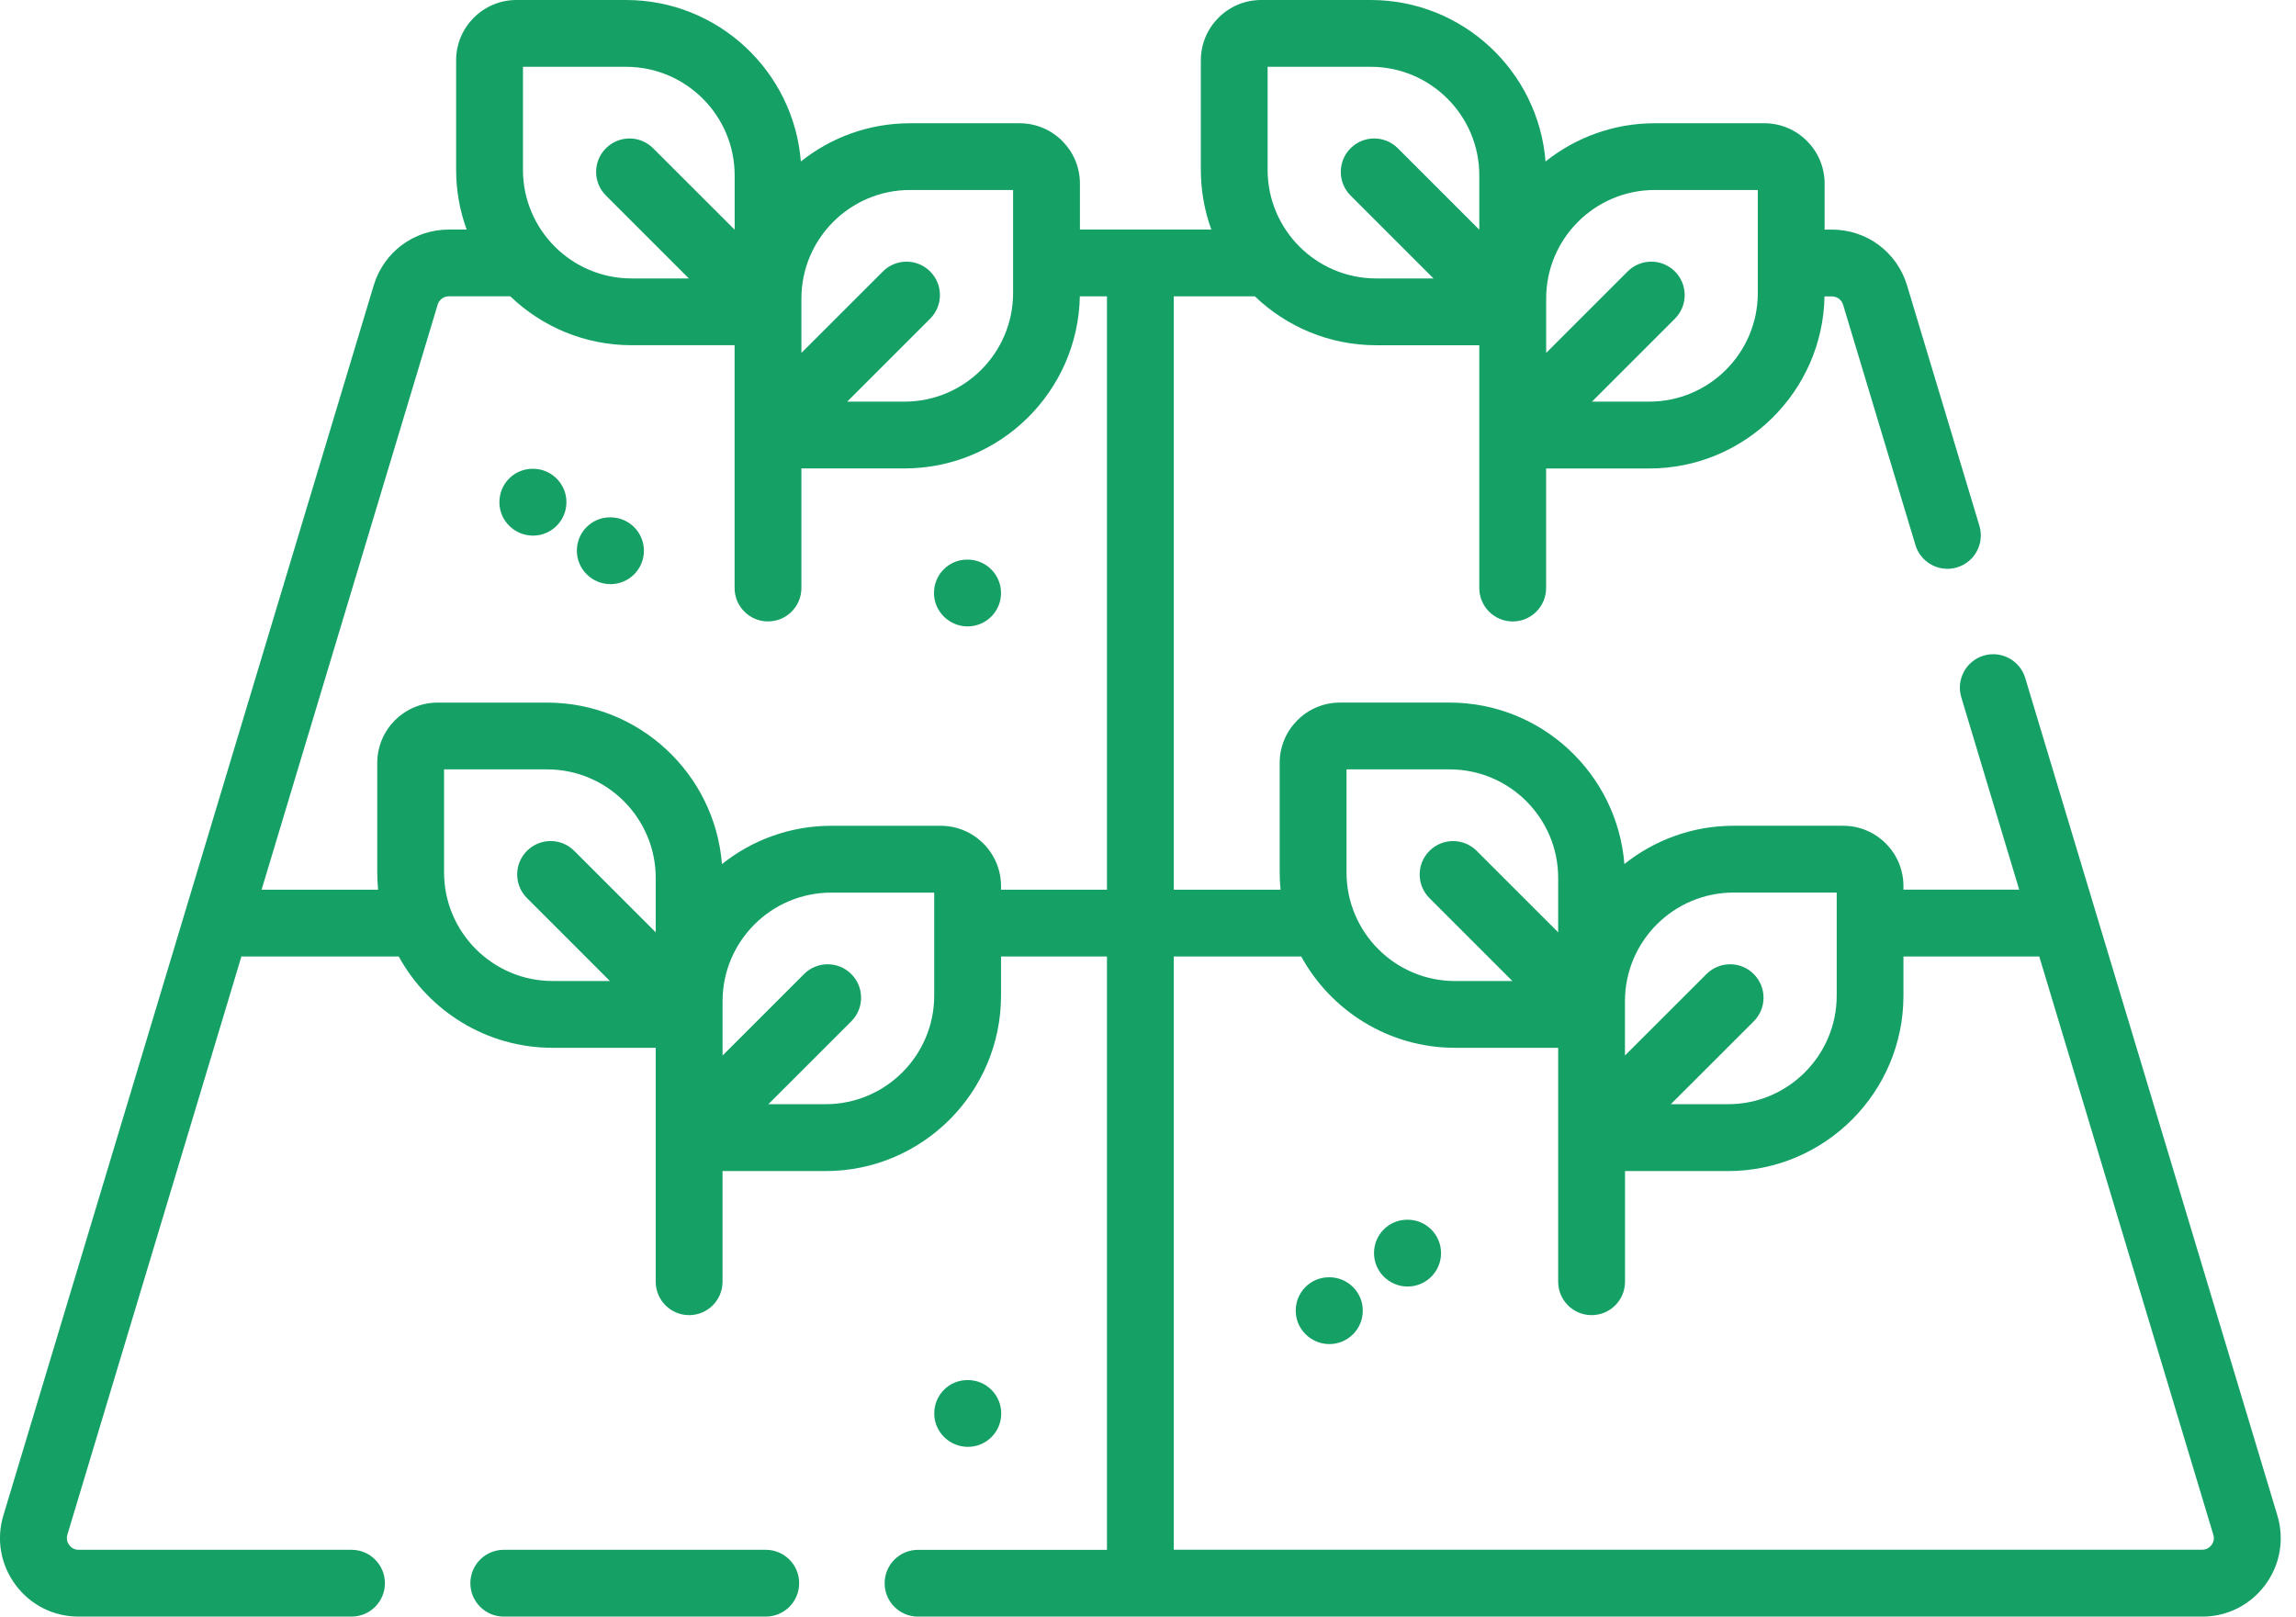 <?xml version="1.0" encoding="UTF-8"?>
<svg xmlns="http://www.w3.org/2000/svg" width="71" height="50" viewBox="0 0 71 50" fill="none">
  <g clip-path="url(#clip0_280_828)">
    <path d="M23.68 47.934H15.578C15.008 47.934 14.545 48.397 14.545 48.967C14.545 49.537 15.008 50 15.578 50H23.68C24.251 50 24.713 49.537 24.713 48.967C24.713 48.397 24.252 47.934 23.68 47.934Z" fill="#15A066"></path>
    <path d="M70.423 46.869L62.627 20.97C62.462 20.424 61.886 20.114 61.341 20.278C60.795 20.442 60.486 21.019 60.649 21.564L62.44 27.515H58.861V27.405C58.861 26.376 58.025 25.54 56.996 25.54H53.609C52.332 25.54 51.158 25.985 50.231 26.725C50.011 23.934 47.672 21.73 44.825 21.73H41.438C40.409 21.73 39.572 22.566 39.572 23.595V26.982C39.572 27.163 39.582 27.34 39.599 27.517H36.297V9.166H38.805C39.781 10.101 41.103 10.678 42.557 10.678H45.745V18.188C45.745 18.759 46.208 19.221 46.778 19.221C47.348 19.221 47.811 18.759 47.811 18.188V14.49H50.999C53.956 14.49 56.367 12.111 56.42 9.167H56.646C56.809 9.167 56.948 9.27 56.995 9.426L59.232 16.858C59.367 17.305 59.778 17.593 60.221 17.593C60.319 17.593 60.421 17.578 60.519 17.549C61.064 17.385 61.374 16.808 61.21 16.263L58.973 8.83C58.662 7.795 57.726 7.101 56.646 7.101H56.423V5.677C56.423 4.648 55.587 3.812 54.558 3.812H51.171C49.895 3.812 48.722 4.255 47.793 4.995C47.573 2.204 45.233 0 42.387 0H38.999C37.972 0 37.134 0.836 37.134 1.865V5.254C37.134 5.901 37.249 6.522 37.458 7.1H33.395V5.677C33.395 4.648 32.558 3.812 31.529 3.812H28.142C26.865 3.812 25.692 4.255 24.765 4.995C24.544 2.204 22.204 0 19.358 0H15.971C14.943 0 14.105 0.836 14.105 1.865V5.254C14.105 5.901 14.22 6.522 14.431 7.1H13.882C12.802 7.1 11.867 7.794 11.556 8.828L0.105 46.869C-0.12 47.611 0.018 48.395 0.481 49.019C0.944 49.642 1.654 50 2.431 50H10.87C11.44 50 11.903 49.537 11.903 48.967C11.903 48.397 11.44 47.934 10.87 47.934H2.433C2.273 47.934 2.182 47.842 2.141 47.788C2.099 47.733 2.039 47.618 2.084 47.465L7.466 29.58C7.481 29.58 7.495 29.583 7.509 29.583H12.33C13.253 31.265 15.04 32.408 17.089 32.408H20.277V39.643C20.277 40.213 20.739 40.676 21.31 40.676C21.88 40.676 22.343 40.213 22.343 39.643V36.22H25.53C28.521 36.22 30.955 33.787 30.955 30.795V29.584H34.231V47.935H28.389C27.818 47.935 27.356 48.398 27.356 48.968C27.356 49.538 27.818 50.001 28.389 50.001H68.096C68.873 50.001 69.582 49.645 70.047 49.021C70.51 48.397 70.646 47.613 70.423 46.869ZM53.609 27.606H56.797V30.794C56.797 32.645 55.29 34.152 53.438 34.152H51.667L54.232 31.588C54.635 31.185 54.635 30.531 54.232 30.127C53.828 29.723 53.174 29.723 52.77 30.127L50.249 32.646V30.966C50.249 29.113 51.756 27.606 53.609 27.606ZM41.639 23.796H44.826C46.679 23.796 48.184 25.303 48.184 27.154V28.836L45.665 26.317C45.261 25.913 44.607 25.913 44.204 26.317C43.8 26.721 43.8 27.375 44.204 27.778L46.769 30.343H44.997C43.144 30.343 41.639 28.836 41.639 26.985V23.796V23.796ZM51.17 5.876H54.357V9.064C54.357 10.917 52.85 12.422 50.999 12.422H49.229L51.794 9.857C52.197 9.454 52.197 8.799 51.794 8.396C51.39 7.992 50.736 7.992 50.332 8.396L47.813 10.915V9.235C47.811 7.383 49.318 5.876 51.17 5.876ZM39.201 2.066H42.387C44.239 2.066 45.745 3.573 45.745 5.425V7.105L43.226 4.586C42.822 4.182 42.168 4.182 41.764 4.586C41.361 4.989 41.361 5.644 41.764 6.047L44.329 8.612H42.557C40.706 8.612 39.199 7.105 39.199 5.254V2.066H39.201ZM28.141 5.876H31.328V9.064C31.328 10.917 29.821 12.422 27.97 12.422H26.198L28.763 9.857C29.167 9.454 29.167 8.799 28.763 8.396C28.36 7.992 27.706 7.992 27.302 8.396L24.782 10.915V9.235C24.782 7.383 26.289 5.876 28.141 5.876ZM16.172 2.066H19.359C21.211 2.066 22.718 3.573 22.718 5.425V7.105L20.198 4.586C19.795 4.182 19.14 4.182 18.737 4.586C18.333 4.989 18.333 5.644 18.737 6.047L21.302 8.612H19.53C17.677 8.612 16.172 7.105 16.172 5.254V2.066V2.066ZM13.732 26.982V23.796H16.918C18.771 23.796 20.277 25.303 20.277 27.154V28.835L17.757 26.316C17.354 25.912 16.699 25.912 16.296 26.316C15.892 26.719 15.892 27.373 16.296 27.777L18.861 30.342H17.091C15.239 30.342 13.732 28.835 13.732 26.982ZM28.889 30.794C28.889 32.645 27.382 34.152 25.53 34.152H23.76L26.325 31.588C26.729 31.185 26.729 30.531 26.325 30.127C25.922 29.723 25.267 29.723 24.864 30.127L22.344 32.646V30.966C22.344 29.115 23.851 27.608 25.703 27.608H28.889V30.794ZM30.955 27.517V27.407C30.955 26.378 30.119 25.541 29.09 25.541H25.703C24.427 25.541 23.253 25.986 22.325 26.726C22.106 23.935 19.766 21.731 16.918 21.731H13.531C12.504 21.731 11.666 22.567 11.666 23.596V26.984C11.666 27.164 11.676 27.342 11.692 27.518H8.089L13.534 9.423C13.581 9.269 13.72 9.164 13.882 9.164H15.779C16.754 10.1 18.076 10.677 19.53 10.677H22.716V18.187C22.716 18.757 23.179 19.22 23.749 19.22C24.32 19.22 24.782 18.757 24.782 18.187V14.488H27.97C30.927 14.488 33.337 12.11 33.392 9.166H34.231V27.517H30.955ZM68.388 47.786C68.347 47.84 68.256 47.932 68.096 47.932H36.297V29.583H40.238C41.161 31.265 42.949 32.408 44.997 32.408H48.184V39.643C48.184 40.213 48.647 40.676 49.218 40.676C49.788 40.676 50.251 40.213 50.251 39.643V36.22H53.437C56.427 36.22 58.861 33.787 58.861 30.795V29.584H63.061L68.443 47.467C68.49 47.617 68.428 47.733 68.388 47.786Z" fill="#15A066"></path>
    <path d="M43.529 37.725H43.515C42.944 37.725 42.489 38.188 42.489 38.758C42.489 39.329 42.957 39.791 43.529 39.791C44.099 39.791 44.562 39.329 44.562 38.758C44.562 38.187 44.099 37.725 43.529 37.725Z" fill="#15A066"></path>
    <path d="M41.108 39.505H41.095C40.524 39.505 40.068 39.968 40.068 40.538C40.068 41.108 40.538 41.571 41.108 41.571C41.679 41.571 42.142 41.108 42.142 40.538C42.142 39.968 41.679 39.505 41.108 39.505Z" fill="#15A066"></path>
    <path d="M30.962 43.717C30.962 43.147 30.499 42.684 29.929 42.684H29.916C29.346 42.684 28.89 43.147 28.89 43.717C28.89 44.288 29.36 44.75 29.93 44.75C30.5 44.75 30.962 44.289 30.962 43.717Z" fill="#15A066"></path>
    <path d="M29.922 17.308H29.908C29.338 17.308 28.882 17.771 28.882 18.341C28.882 18.912 29.352 19.374 29.922 19.374C30.492 19.374 30.955 18.912 30.955 18.341C30.955 17.771 30.492 17.308 29.922 17.308Z" fill="#15A066"></path>
    <path d="M16.483 14.499C16.48 14.499 16.476 14.499 16.472 14.499H16.459C15.889 14.505 15.437 14.973 15.443 15.544C15.448 16.11 15.917 16.566 16.482 16.566H16.493C17.063 16.56 17.52 16.093 17.516 15.523C17.511 14.955 17.049 14.499 16.483 14.499Z" fill="#15A066"></path>
    <path d="M18.878 16.001H18.865C18.294 16.001 17.838 16.464 17.838 17.034C17.838 17.604 18.308 18.067 18.878 18.067C19.449 18.067 19.912 17.604 19.912 17.034C19.912 16.464 19.449 16.001 18.878 16.001Z" fill="#15A066"></path>
  </g>
  <defs>
    <clipPath id="clip0_280_828">
      <rect width="70.527" height="50" fill="#15A066"></rect>
    </clipPath>
  </defs>
</svg>
